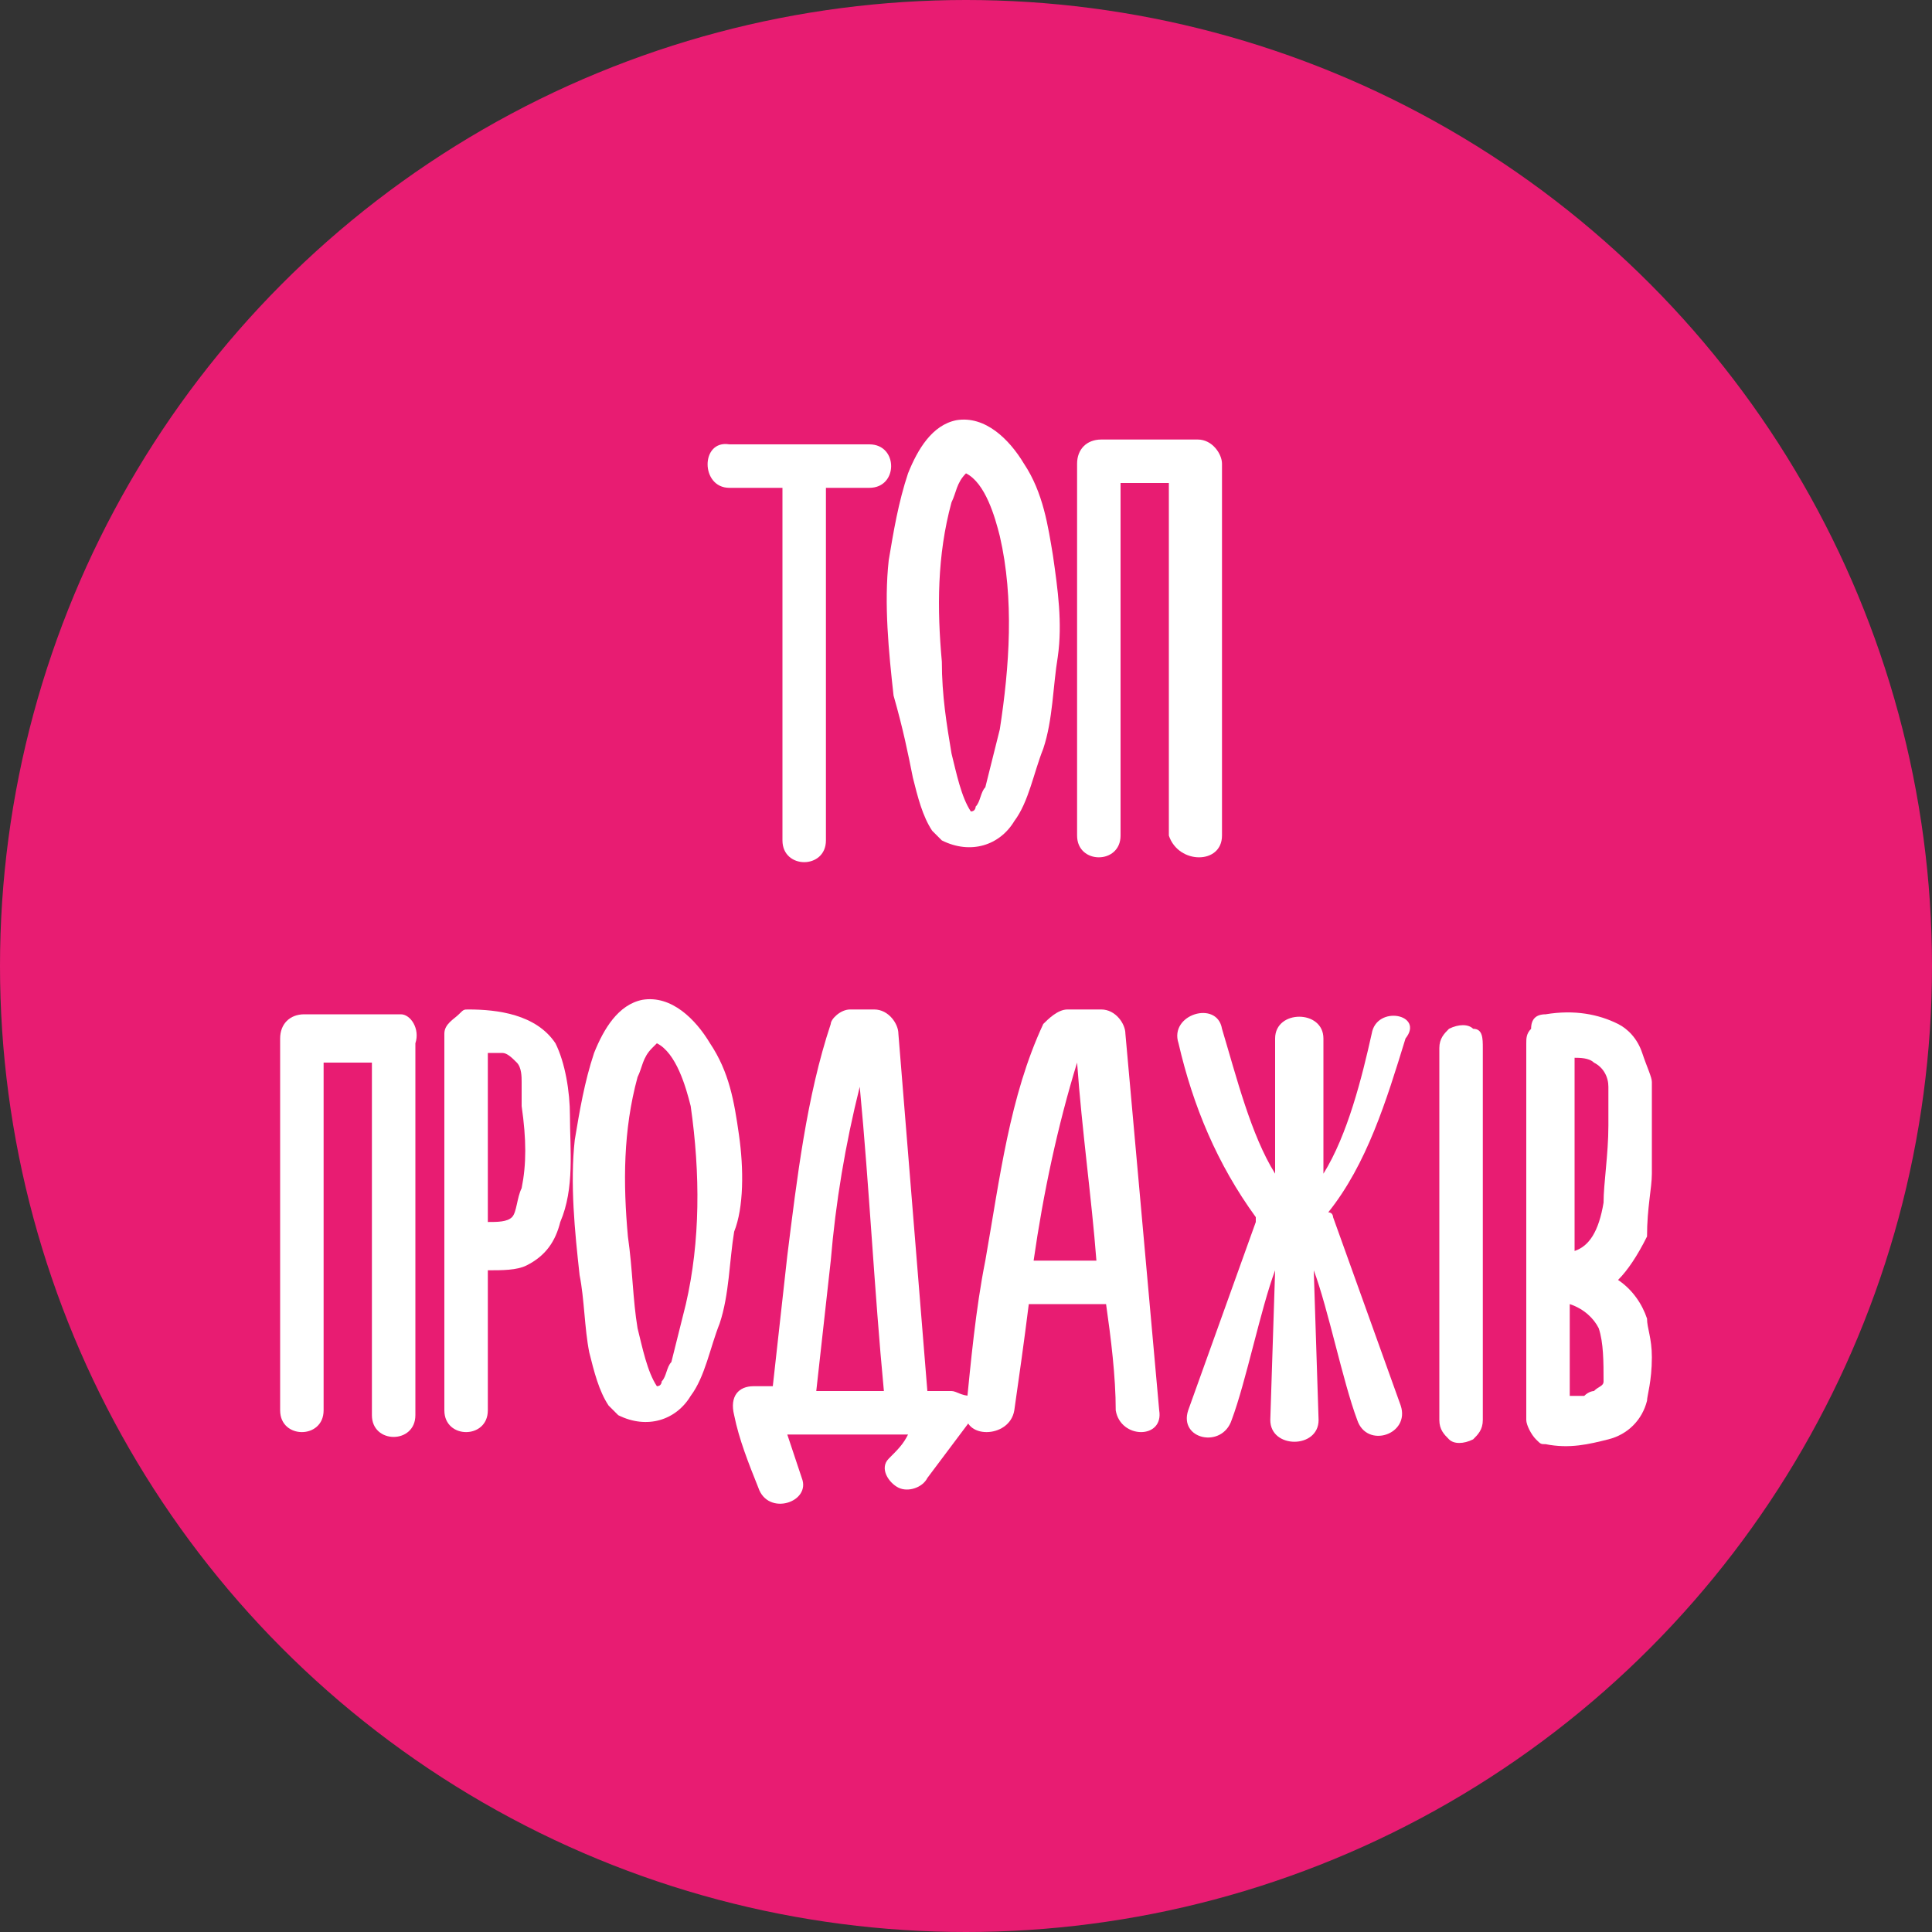 <?xml version="1.0" encoding="utf-8"?>
<!-- Generator: Adobe Illustrator 27.4.0, SVG Export Plug-In . SVG Version: 6.00 Build 0)  -->
<svg version="1.1" id="Layer_2_00000118356531623254865520000017473886957162330278_"
	 xmlns="http://www.w3.org/2000/svg" xmlns:xlink="http://www.w3.org/1999/xlink" x="0px" y="0px" viewBox="0 0 40 40"
	 style="enable-background:new 0 0 40 40;" xml:space="preserve">
<rect x="0" y="0" width="40" height="40" fill="#333333" stroke="none"/>
<style type="text/css">
	.st0{fill:#E81C72;}
	.st1{fill:#FFFFFF;}
</style>
<circle class="st0" cx="20" cy="20" r="20"/>
<g>
	<path class="st1" d="M15.1,10.1h1.1v7.3c0,0.6,0.9,0.6,0.9,0v-7.3H18c0.6,0,0.6-0.9,0-0.9h-2.9C14.5,9.1,14.5,10.1,15.1,10.1z"/>
	<path class="st1" d="M18.9,16.1c0.1,0.4,0.2,0.8,0.4,1.1c0.1,0.1,0.1,0.1,0.2,0.2c0.6,0.3,1.2,0.1,1.5-0.4c0.3-0.4,0.4-1,0.6-1.5
		c0.2-0.6,0.2-1.3,0.3-1.9c0.1-0.7,0-1.4-0.1-2.1v0c-0.1-0.6-0.2-1.3-0.6-1.9c-0.3-0.5-0.8-1-1.4-0.9c-0.5,0.1-0.8,0.6-1,1.1
		c-0.2,0.6-0.3,1.2-0.4,1.8c-0.1,0.9,0,1.9,0.1,2.8C18.7,15.1,18.8,15.6,18.9,16.1z M19.7,10.4c0.1-0.2,0.1-0.4,0.3-0.6L20,9.8h0
		c0.4,0.2,0.6,0.9,0.7,1.3c0.3,1.3,0.2,2.7,0,4c-0.1,0.4-0.2,0.8-0.3,1.2c-0.1,0.1-0.1,0.3-0.2,0.4c0,0,0,0.1-0.1,0.1v0h0
		c-0.2-0.3-0.3-0.8-0.4-1.2c-0.1-0.6-0.2-1.2-0.2-1.9C19.4,12.6,19.4,11.5,19.7,10.4z"/>
	<path class="st1" d="M25.3,17.3V9.6c0-0.2-0.2-0.5-0.5-0.5h-2c-0.3,0-0.5,0.2-0.5,0.5v7.7c0,0.6,0.9,0.6,0.9,0V10h1v7.3
		C24.4,17.9,25.3,17.9,25.3,17.3z"/>
	<path class="st1" d="M8.3,21L8.3,21h-2c-0.3,0-0.5,0.2-0.5,0.5v7.7c0,0.6,0.9,0.6,0.9,0V22h1v7.3c0,0.6,0.9,0.6,0.9,0v-7.7
		C8.7,21.3,8.5,21,8.3,21z"/>
	<path class="st1" d="M11.5,21.6c-0.4-0.6-1.2-0.7-1.8-0.7c-0.1,0-0.1,0-0.2,0.1c-0.1,0.1-0.3,0.2-0.3,0.4v7.8c0,0.6,0.9,0.6,0.9,0
		v-2.9c0.3,0,0.6,0,0.8-0.1c0.4-0.2,0.6-0.5,0.7-0.9c0.3-0.7,0.2-1.5,0.2-2.2C11.8,22.6,11.7,22,11.5,21.6z M10.8,24.6L10.8,24.6
		c-0.1,0.2-0.1,0.5-0.2,0.6c-0.1,0.1-0.3,0.1-0.5,0.1h0v-3.5c0.1,0,0.2,0,0.3,0c0.1,0,0.2,0.1,0.3,0.2c0.1,0.1,0.1,0.3,0.1,0.4
		c0,0.1,0,0.4,0,0.5C10.9,23.6,10.9,24.1,10.8,24.6z"/>
	<path class="st1" d="M15.3,23.5L15.3,23.5c-0.1-0.7-0.2-1.3-0.6-1.9c-0.3-0.5-0.8-1-1.4-0.9c-0.5,0.1-0.8,0.6-1,1.1
		c-0.2,0.6-0.3,1.2-0.4,1.8c-0.1,0.9,0,1.9,0.1,2.8c0.1,0.5,0.1,1.1,0.2,1.6c0.1,0.4,0.2,0.8,0.4,1.1c0.1,0.1,0.1,0.1,0.2,0.2
		c0.6,0.3,1.2,0.1,1.5-0.4c0.3-0.4,0.4-1,0.6-1.5c0.2-0.6,0.2-1.3,0.3-1.9C15.4,25,15.4,24.2,15.3,23.5z M14.2,27
		c-0.1,0.4-0.2,0.8-0.3,1.2c-0.1,0.1-0.1,0.3-0.2,0.4c0,0,0,0.1-0.1,0.1l0,0h0c-0.2-0.3-0.3-0.8-0.4-1.2c-0.1-0.6-0.1-1.2-0.2-1.9
		c-0.1-1.1-0.1-2.2,0.2-3.3c0.1-0.2,0.1-0.4,0.3-0.6l0.1-0.1h0c0.4,0.2,0.6,0.9,0.7,1.3C14.5,24.3,14.5,25.7,14.2,27z"/>
	<polygon class="st1" points="19.9,29 19.9,29 19.9,29 	"/>
	<path class="st1" d="M19.7,28.8C19.6,28.8,19.6,28.8,19.7,28.8l-0.5,0c-0.2-2.5-0.4-4.9-0.6-7.4c0-0.2-0.2-0.5-0.5-0.5h-0.5
		c-0.2,0-0.4,0.2-0.4,0.3c-0.5,1.5-0.7,3.2-0.9,4.8c-0.1,0.9-0.2,1.8-0.3,2.7h-0.2c-0.1,0-0.1,0-0.2,0c-0.3,0-0.5,0.2-0.4,0.6
		c0.1,0.5,0.3,1,0.5,1.5c0.2,0.6,1.1,0.3,0.9-0.2c-0.1-0.3-0.2-0.6-0.3-0.9h2.5c-0.1,0.2-0.2,0.3-0.4,0.5c-0.2,0.2,0,0.5,0.2,0.6
		c0.2,0.1,0.5,0,0.6-0.2c0.3-0.4,0.6-0.8,0.9-1.2c0.1-0.2,0.1-0.4,0-0.5C19.9,28.9,19.8,28.8,19.7,28.8z M16.9,28.8
		c0.1-0.9,0.2-1.8,0.3-2.7h0c0.1-1.2,0.3-2.4,0.6-3.6c0.2,2.1,0.3,4.2,0.5,6.3H16.9z"/>
	<path class="st1" d="M23.3,21.4c0-0.2-0.2-0.5-0.5-0.5h-0.7c-0.2,0-0.4,0.2-0.5,0.3c-0.7,1.5-0.9,3.2-1.2,4.9
		c-0.2,1-0.3,2.1-0.4,3.1c-0.1,0.6,0.9,0.6,1,0c0.1-0.7,0.2-1.4,0.3-2.2h1.6c0.1,0.7,0.2,1.5,0.2,2.2c0.1,0.6,1,0.6,0.9,0l0,0
		L23.3,21.4z M21.4,26.1c0.2-1.4,0.5-2.8,0.9-4.1c0.1,1.4,0.3,2.8,0.4,4.1H21.4z"/>
	<path class="st1" d="M28.4,21.4L28.4,21.4c-0.2,0.9-0.5,2.1-1,2.9v-2.8c0-0.6-1-0.6-1,0v2.8c-0.5-0.8-0.8-2-1.1-3
		c-0.1-0.6-1.1-0.3-0.9,0.3c0.3,1.3,0.8,2.5,1.6,3.6c0,0,0,0,0,0.1l-1.4,3.9c-0.2,0.6,0.7,0.8,0.9,0.2c0.3-0.8,0.6-2.3,0.9-3.1
		l-0.1,3.1c0,0.6,1,0.6,1,0l-0.1-3.1c0.3,0.8,0.6,2.3,0.9,3.1c0.2,0.6,1.1,0.3,0.9-0.3l-1.4-3.9c0,0,0-0.1-0.1-0.1
		c0.8-1,1.2-2.3,1.6-3.6C29.5,21,28.5,20.8,28.4,21.4z"/>
	<path class="st1" d="M30.5,21.3c-0.1-0.1-0.3-0.1-0.5,0c-0.1,0.1-0.2,0.2-0.2,0.4v7.7c0,0.2,0.1,0.3,0.2,0.4c0.1,0.1,0.3,0.1,0.5,0
		c0.1-0.1,0.2-0.2,0.2-0.4v-7.7C30.7,21.5,30.7,21.3,30.5,21.3z"/>
	<path class="st1" d="M34.2,24.3v-1.1c0-0.4,0-0.6,0-0.8c0-0.1-0.1-0.3-0.2-0.6c-0.1-0.3-0.3-0.5-0.5-0.6c-0.4-0.2-0.9-0.3-1.5-0.2
		c-0.2,0-0.3,0.1-0.3,0.3c-0.1,0.1-0.1,0.2-0.1,0.3v7.8c0,0.1,0.1,0.3,0.2,0.4c0.1,0.1,0.1,0.1,0.2,0.1c0.5,0.1,0.9,0,1.3-0.1
		c0.4-0.1,0.7-0.4,0.8-0.8c0-0.1,0.1-0.4,0.1-0.9c0-0.4-0.1-0.6-0.1-0.8h0v0c-0.1-0.3-0.3-0.6-0.6-0.8c0.2-0.2,0.4-0.5,0.6-0.9
		C34.1,25,34.2,24.6,34.2,24.3z M33.2,28.6c0,0.1-0.1,0.1-0.2,0.2c0,0-0.1,0-0.2,0.1l-0.1,0h-0.2V27c0.3,0.1,0.5,0.3,0.6,0.5
		C33.2,27.8,33.2,28.2,33.2,28.6L33.2,28.6z M33.2,24.9c-0.1,0.6-0.3,0.9-0.6,1v-4c0.1,0,0.3,0,0.4,0.1c0.2,0.1,0.3,0.3,0.3,0.5v0h0
		c0,0.1,0,0.2,0,0.4c0,0.2,0,0.3,0,0.4C33.3,23.9,33.2,24.5,33.2,24.9z"/>
</g>
</svg>
